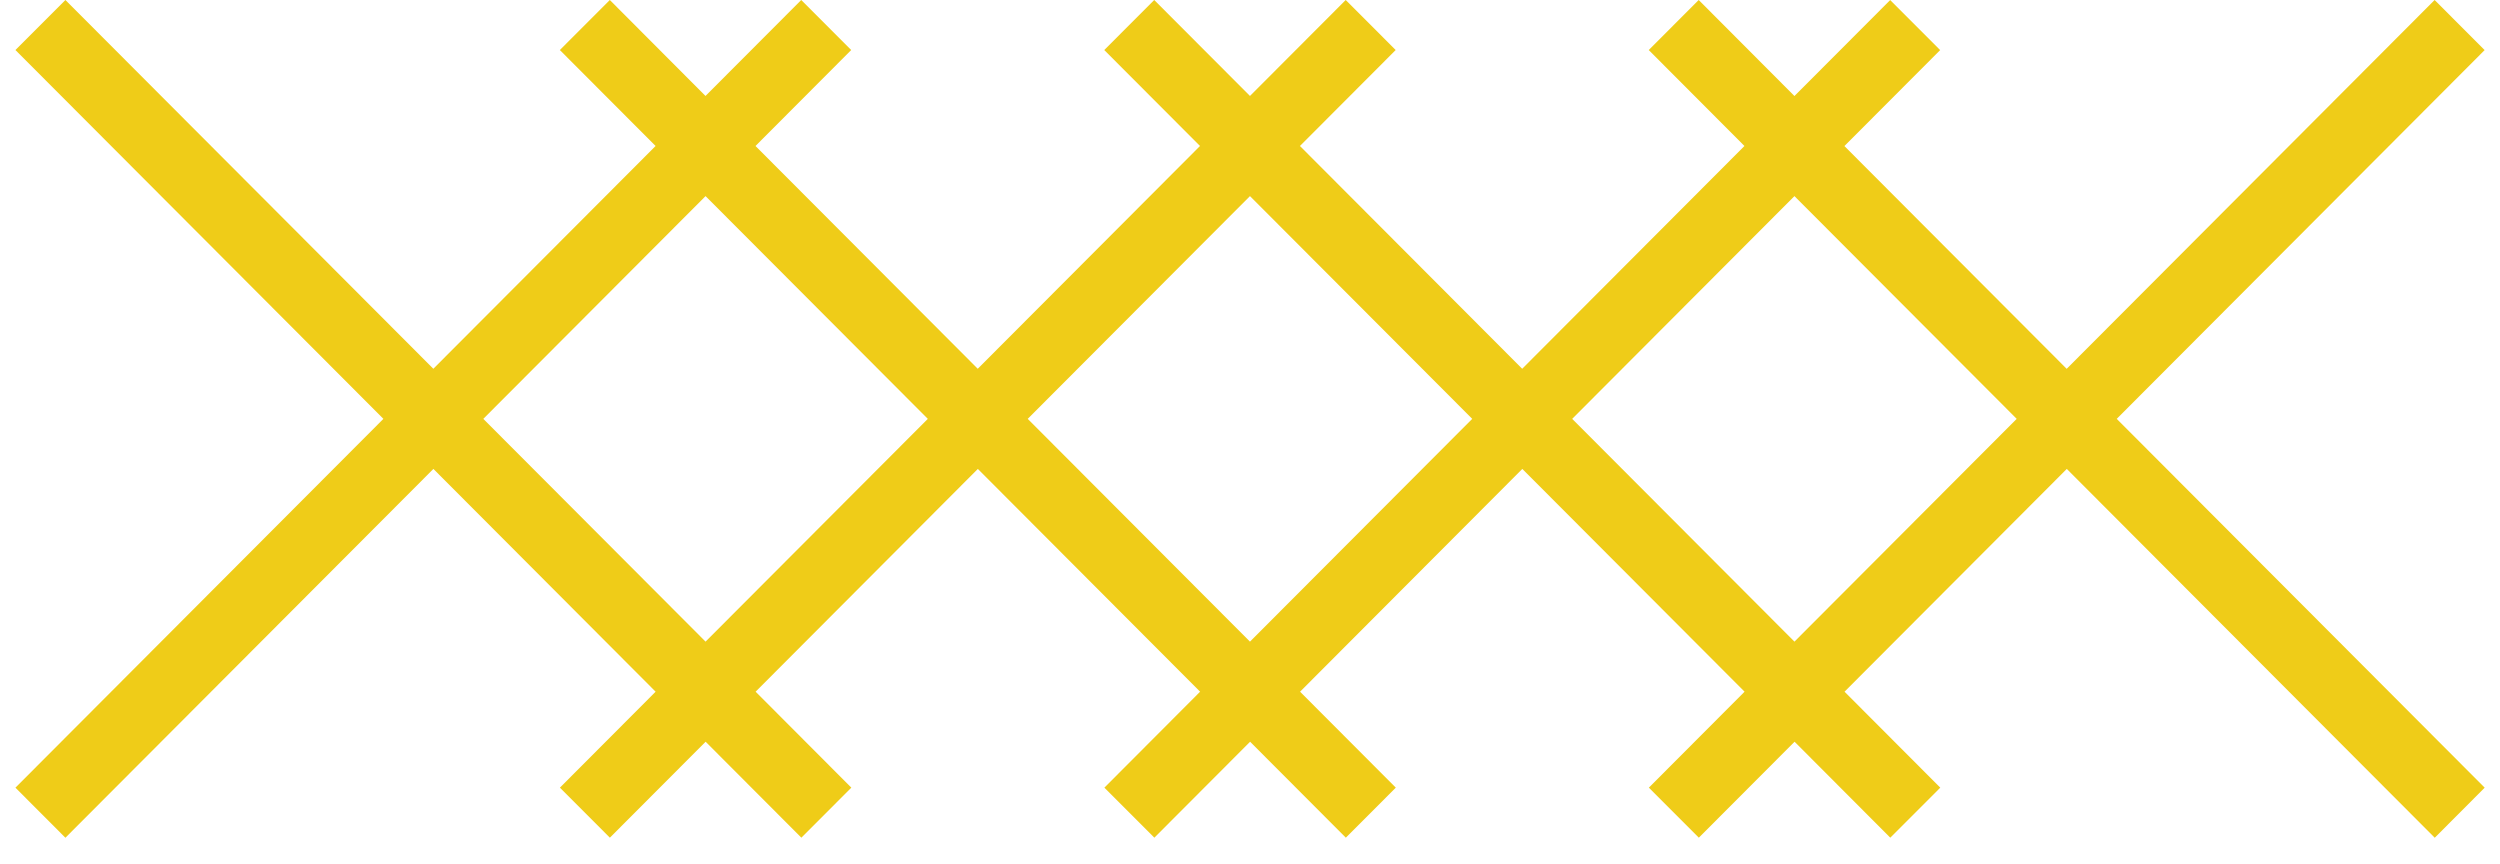 <svg width="81" height="28" viewBox="0 0 81 28" fill="none" xmlns="http://www.w3.org/2000/svg">
<g clip-path="url(#clip0_49_478)">
<path d="M80.5 1.621L78.882 0L66.96 11.95L59.759 4.732L62.861 1.623L61.242 0.002L58.14 3.111L55.038 0L53.419 1.621L56.52 4.73L49.319 11.948L42.118 4.73L45.22 1.621L43.601 0L40.499 3.109L37.397 0L35.778 1.621L38.88 4.73L31.679 11.948L24.478 4.73L27.579 1.621L25.96 0L22.858 3.109L19.758 0L18.139 1.621L21.241 4.73L14.04 11.948L2.119 0L0.5 1.621L12.422 13.571L0.5 25.521L2.119 27.143L14.042 15.193L21.242 22.411L18.141 25.52L19.76 27.141L22.862 24.032L25.964 27.141L27.583 25.52L24.482 22.411L31.682 15.193L38.883 22.411L35.782 25.52L37.401 27.141L40.503 24.032L43.605 27.141L45.224 25.52L42.122 22.411L49.323 15.193L56.524 22.411L53.423 25.52L55.042 27.141L58.144 24.032L61.245 27.141L62.865 25.52L59.763 22.411L66.964 15.193L78.886 27.143L80.504 25.521L68.582 13.571L80.504 1.621H80.5ZM22.86 20.789L15.659 13.571L22.86 6.354L30.061 13.571L22.86 20.789ZM40.499 20.789L33.298 13.571L40.499 6.354L47.7 13.571L40.499 20.789ZM58.14 20.789L50.939 13.571L58.14 6.354L65.341 13.571L58.14 20.789Z" fill="#EFCC18"/>
</g>
<defs>
<clipPath id="clip0_49_478">
<rect width="80" height="27.143" fill="white" transform="translate(0.5)"/>
</clipPath>
</defs>
</svg>
